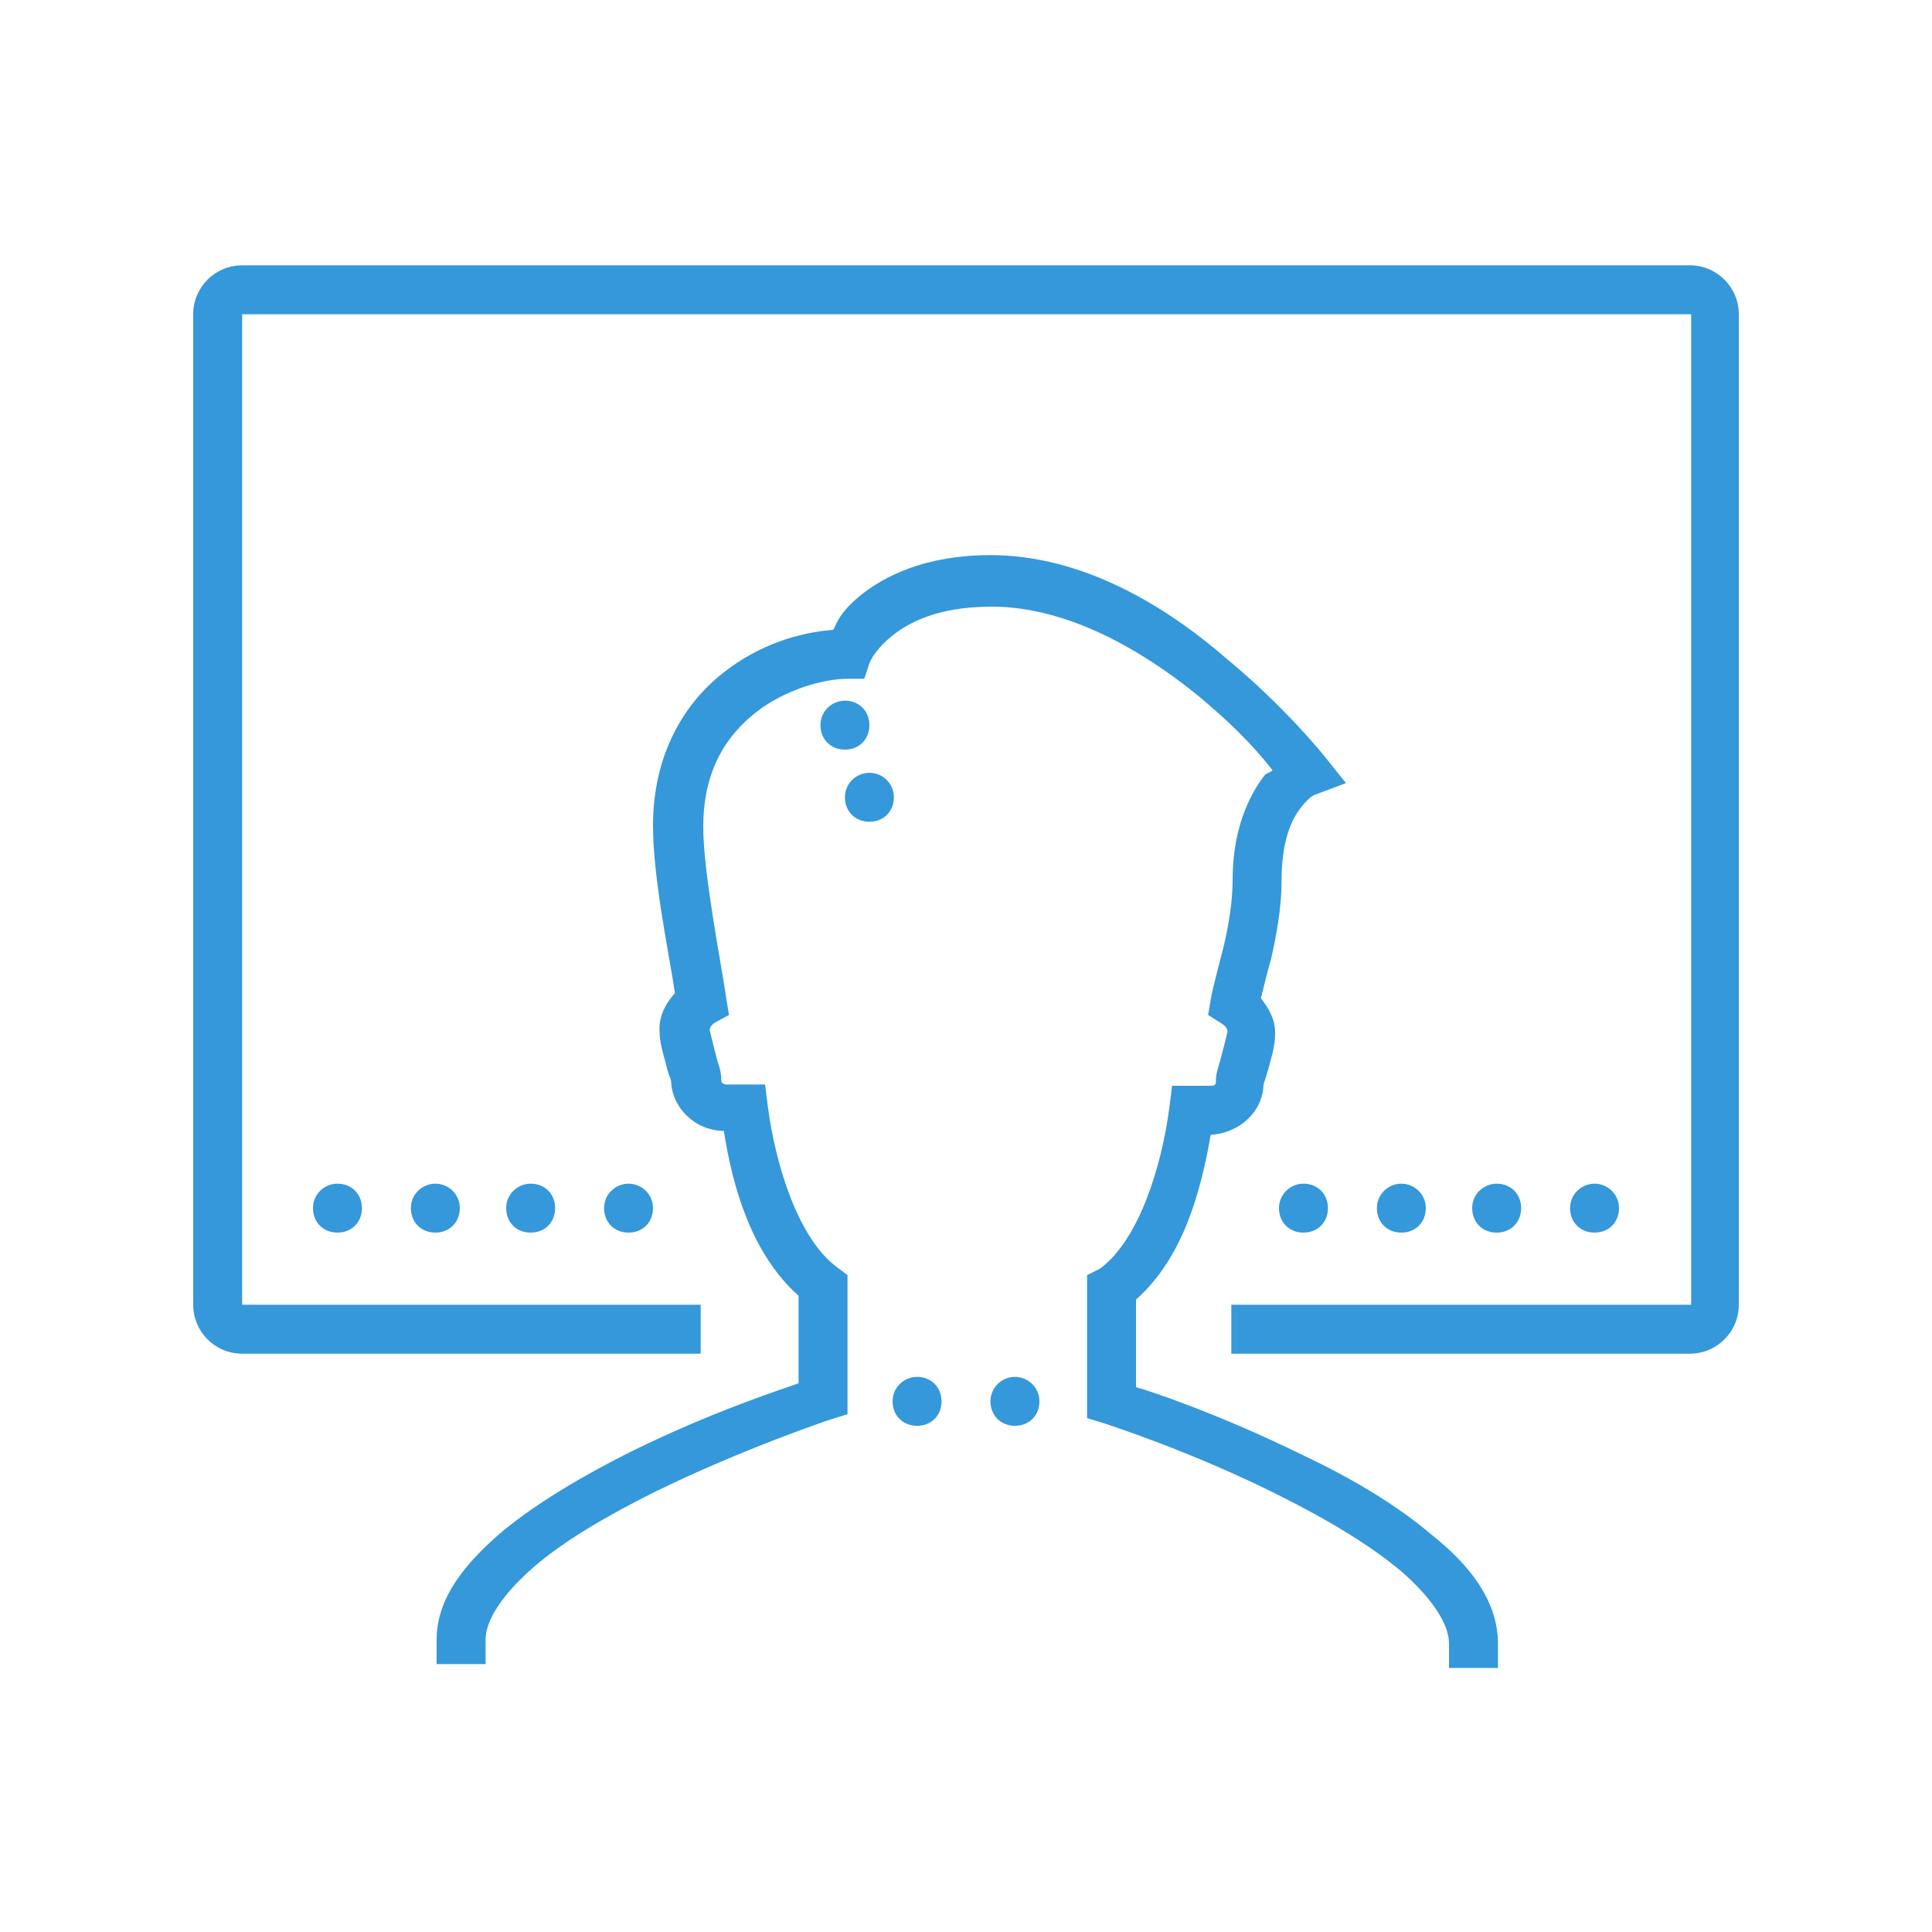 <?xml version="1.0" encoding="utf-8"?>
<!-- Generator: Adobe Illustrator 26.1.0, SVG Export Plug-In . SVG Version: 6.00 Build 0)  -->
<svg version="1.1" id="レイヤー_1" xmlns="http://www.w3.org/2000/svg" xmlns:xlink="http://www.w3.org/1999/xlink" x="0px"
	 y="0px" viewBox="0 0 150 150" style="enable-background:new 0 0 150 150;" xml:space="preserve">
<style type="text/css">
	.st0{fill:#3498DB;}
</style>
<path class="st0" d="M18.8,20.6c-2.1,0-3.8,1.7-3.8,3.8v76.9c0,2.1,1.7,3.8,3.8,3.8h35.6v-3.8H18.8V24.4h112.5v76.9H95.6v3.8h35.6
	c2.1,0,3.8-1.7,3.8-3.8V24.4c0-2.1-1.7-3.8-3.8-3.8H18.8z M76.9,43.1c-5,0-8.3,1.6-10.3,3.3c-1.4,1.2-1.6,1.9-1.9,2.5
	c-2.6,0.2-5.7,1.1-8.5,3.3c-3.1,2.4-5.5,6.4-5.5,11.9c0,4.2,1.3,10.2,1.7,13c-0.7,0.8-1.2,1.7-1.2,2.8c0,1.1,0.3,1.9,0.5,2.7
	c0.1,0.4,0.2,0.8,0.3,1s0.1,0.5,0.1,0.2c0,2.2,1.9,4,4.1,4c0.7,4.5,2.2,9.6,5.8,12.8v6.8c-1.1,0.4-6.5,2.1-13,5.3
	c-3.6,1.8-7.2,3.9-10,6.2c-2.8,2.4-5.1,5.1-5.1,8.4v1.9h3.8v-1.9c0-1.5,1.3-3.5,3.7-5.6c2.4-2.1,5.9-4.1,9.3-5.8
	c6.9-3.4,13.8-5.7,13.8-5.7l1.3-0.4V99l-0.8-0.6c-3-2.2-4.8-7.9-5.4-12.6l-0.2-1.6h-3c-0.3,0-0.4-0.2-0.4-0.3c0-0.6-0.1-0.9-0.2-1.2
	s-0.2-0.7-0.3-1.1c-0.2-0.8-0.4-1.6-0.4-1.6c0-0.2,0.1-0.4,0.4-0.6l1.1-0.6l-0.2-1.2c-0.4-2.8-1.8-9.8-1.8-13.4
	c0-4.4,1.8-7.1,4.1-8.9s5.3-2.6,7.1-2.6h1.3l0.4-1.2c0,0,0.3-0.9,1.6-2s3.6-2.4,7.9-2.4c5.9,0,11.7,3.4,16,6.9
	c3.5,2.9,5,4.8,5.8,5.8c-0.3,0.3-0.4,0.1-0.7,0.5c-1.2,1.6-2.4,4.2-2.4,8c0,1.7-0.3,3.5-0.7,5.2c-0.4,1.6-0.8,3-1,4.1l-0.2,1.2
	l1.1,0.7c0.3,0.2,0.4,0.4,0.4,0.6c0,0-0.2,0.9-0.4,1.6c-0.1,0.4-0.2,0.8-0.3,1.1c-0.1,0.4-0.2,0.6-0.2,1.2c0,0.2-0.1,0.3-0.4,0.3h-3
	l-0.2,1.6c-0.6,4.7-2.4,10.4-5.4,12.6L84.4,99v11.1l1.3,0.4c0,0,6.9,2.2,13.8,5.7c3.4,1.7,6.8,3.7,9.3,5.8c2.4,2.1,3.7,4.1,3.7,5.6
	v1.9h3.8v-1.9c0-3.3-2.2-6.1-5.1-8.4c-2.8-2.4-6.4-4.5-10-6.2c-6.5-3.2-11.9-5-13-5.3v-6.8c3.6-3.2,5-8.2,5.8-12.8
	c2.2-0.1,4.1-1.8,4.1-4c0,0.3,0,0,0.1-0.2c0.1-0.3,0.2-0.7,0.3-1c0.2-0.8,0.5-1.6,0.5-2.7c0-1.1-0.5-1.9-1.1-2.7
	c0.2-0.8,0.4-1.7,0.8-3.1c0.4-1.8,0.8-3.9,0.8-6c0-3.2,0.8-4.8,1.5-5.7s1.1-1,1.1-1l2.4-0.9l-1.6-2c0,0-3-3.8-7.6-7.6
	C90.6,47.1,84.1,43.1,76.9,43.1z M65.6,54.4c-1,0-1.9,0.8-1.9,1.9s0.8,1.9,1.9,1.9s1.9-0.8,1.9-1.9S66.7,54.4,65.6,54.4z M67.5,60
	c-1,0-1.9,0.8-1.9,1.9s0.8,1.9,1.9,1.9s1.9-0.8,1.9-1.9S68.5,60,67.5,60z M26.2,91.9c-1,0-1.9,0.8-1.9,1.9s0.8,1.9,1.9,1.9
	s1.9-0.8,1.9-1.9S27.3,91.9,26.2,91.9z M33.8,91.9c-1,0-1.9,0.8-1.9,1.9s0.8,1.9,1.9,1.9s1.9-0.8,1.9-1.9S34.8,91.9,33.8,91.9z
	 M41.2,91.9c-1,0-1.9,0.8-1.9,1.9s0.8,1.9,1.9,1.9s1.9-0.8,1.9-1.9S42.3,91.9,41.2,91.9z M48.8,91.9c-1,0-1.9,0.8-1.9,1.9
	s0.8,1.9,1.9,1.9s1.9-0.8,1.9-1.9S49.8,91.9,48.8,91.9z M101.2,91.9c-1,0-1.9,0.8-1.9,1.9s0.8,1.9,1.9,1.9s1.9-0.8,1.9-1.9
	S102.3,91.9,101.2,91.9z M108.8,91.9c-1,0-1.9,0.8-1.9,1.9s0.8,1.9,1.9,1.9s1.9-0.8,1.9-1.9S109.8,91.9,108.8,91.9z M116.2,91.9
	c-1,0-1.9,0.8-1.9,1.9s0.8,1.9,1.9,1.9s1.9-0.8,1.9-1.9S117.3,91.9,116.2,91.9z M123.8,91.9c-1,0-1.9,0.8-1.9,1.9s0.8,1.9,1.9,1.9
	s1.9-0.8,1.9-1.9S124.8,91.9,123.8,91.9z M71.2,106.9c-1,0-1.9,0.8-1.9,1.9s0.8,1.9,1.9,1.9s1.9-0.8,1.9-1.9S72.3,106.9,71.2,106.9z
	 M78.8,106.9c-1,0-1.9,0.8-1.9,1.9s0.8,1.9,1.9,1.9s1.9-0.8,1.9-1.9S79.8,106.9,78.8,106.9z"/>
</svg>
